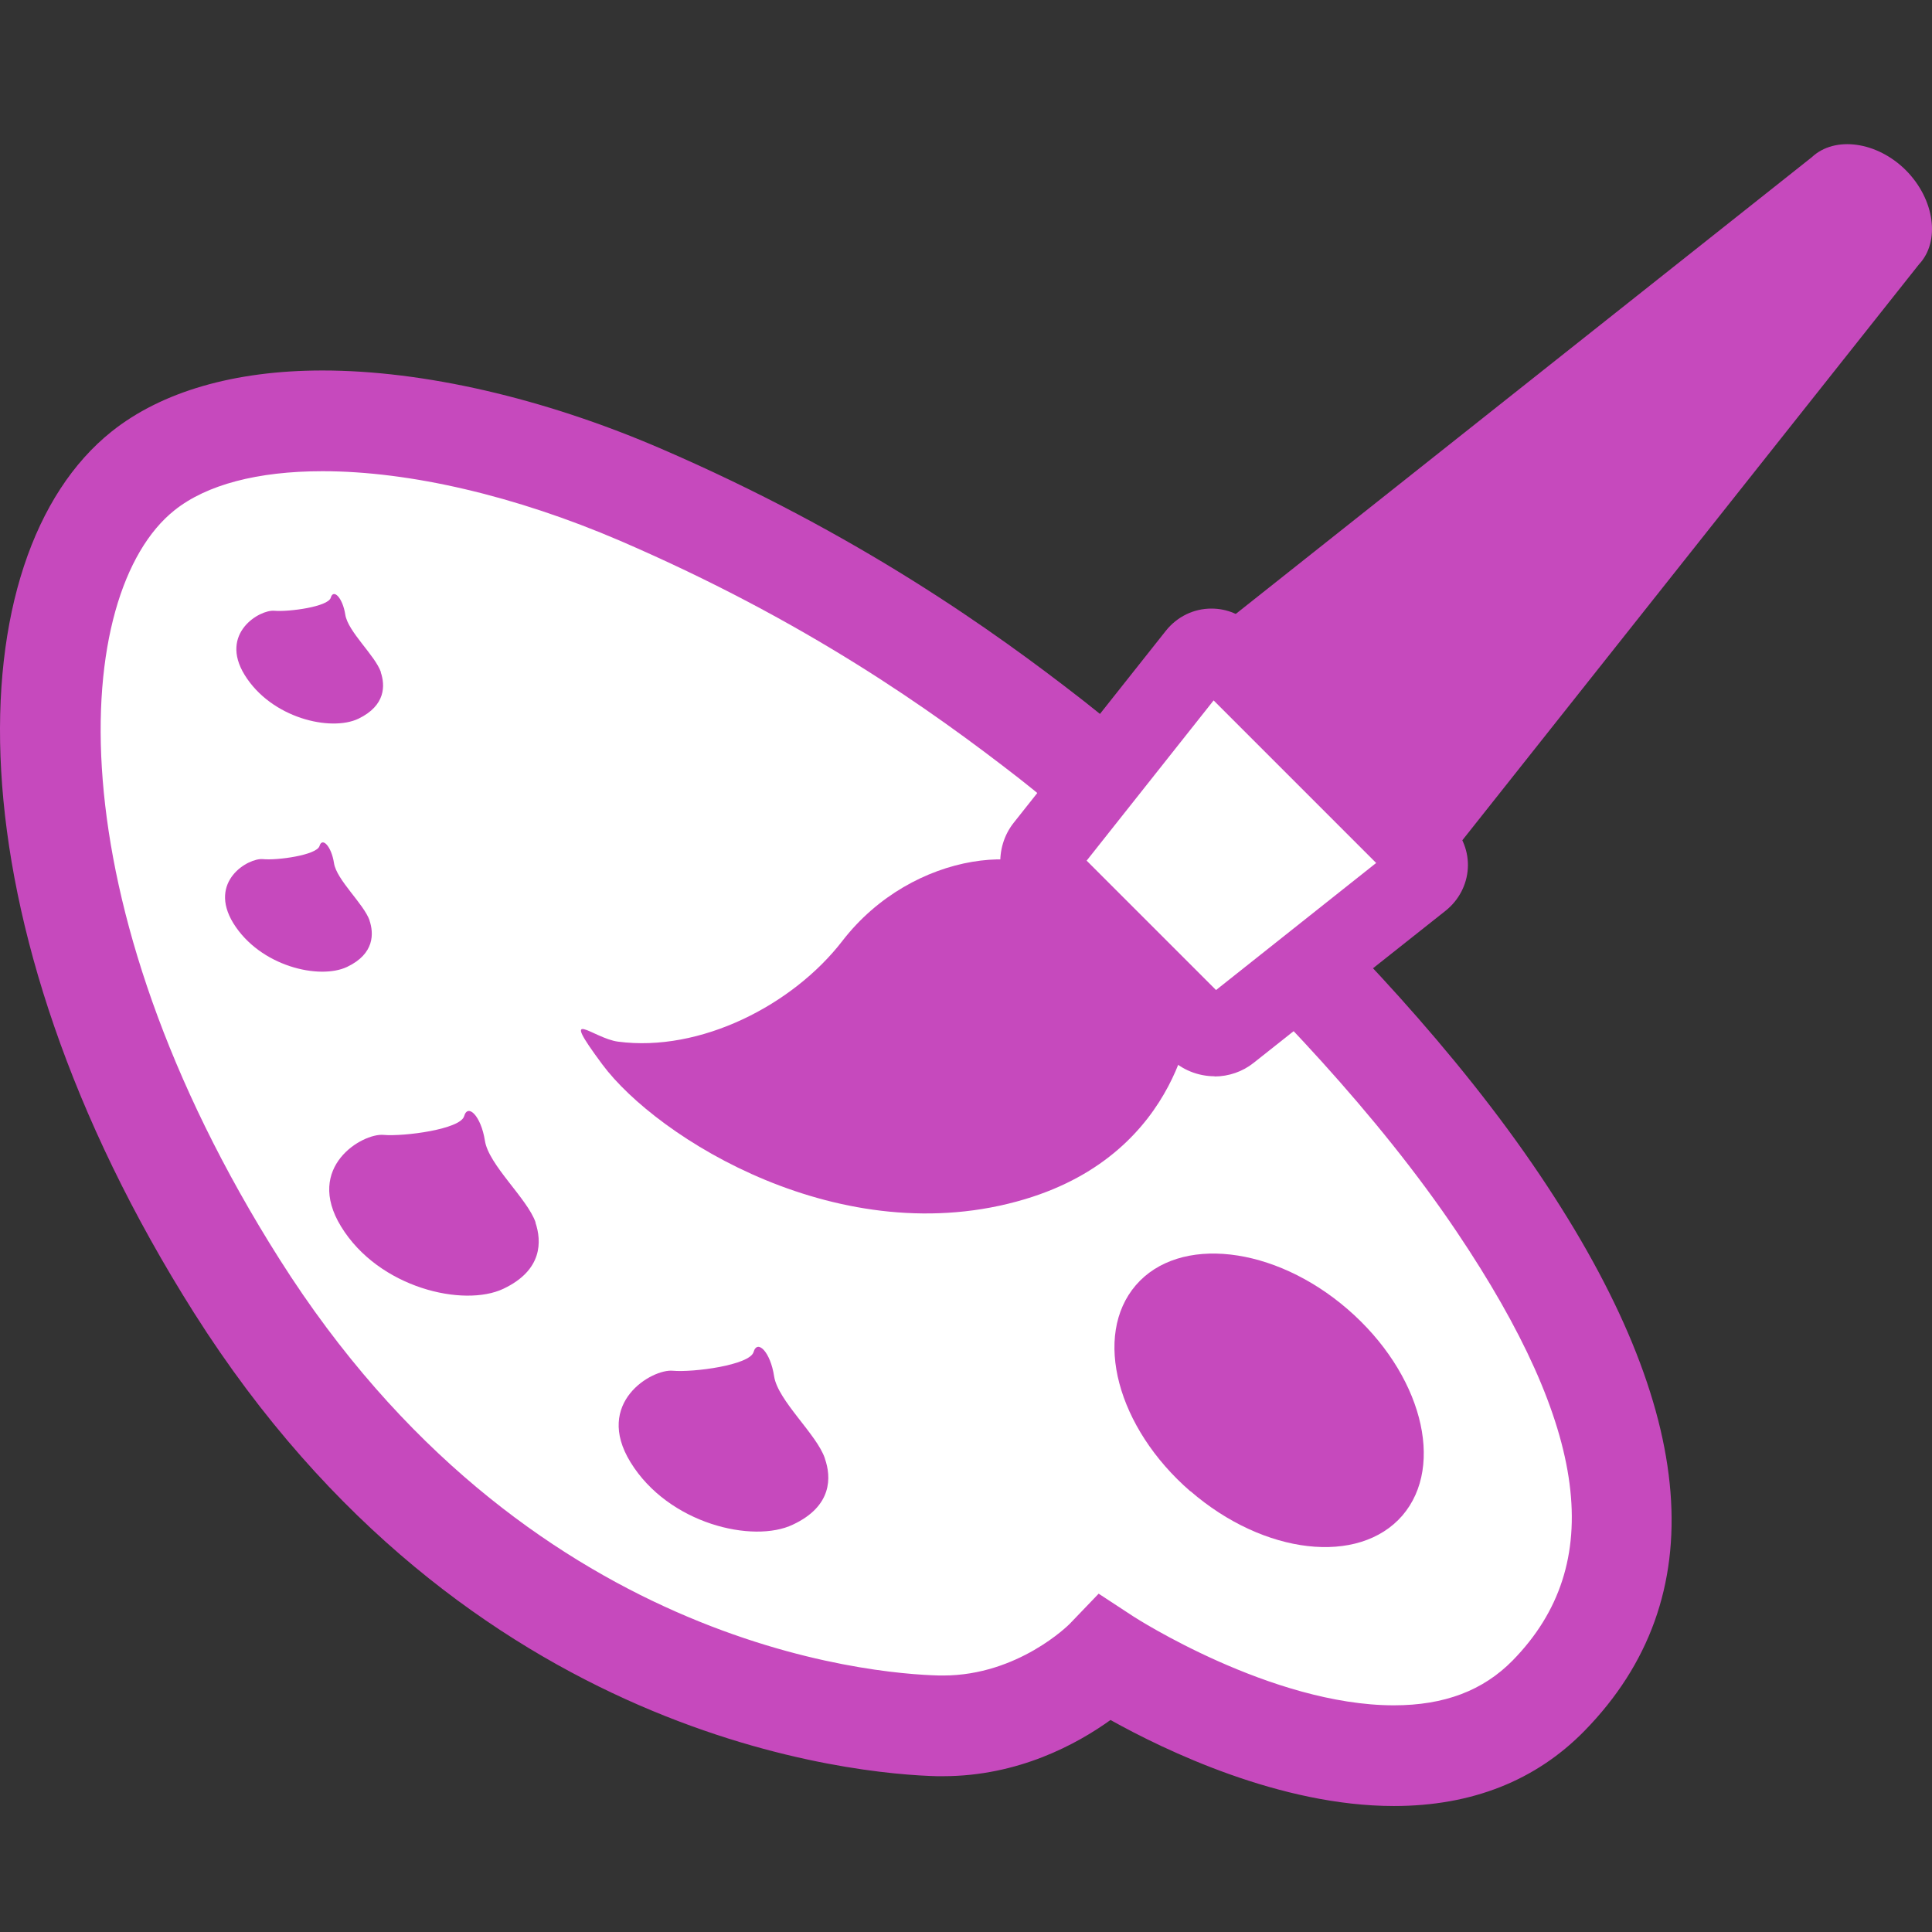 <?xml version="1.0" encoding="UTF-8"?> <svg xmlns="http://www.w3.org/2000/svg" width="67" height="67" viewBox="0 0 67 67" fill="none"><rect x="0" y="0" width="67" height="67" fill="#333333" stroke="none"/><path d="M4.961 16.327C8.363 13.61 15.432 14.238 22.18 17.144C28.578 19.896 33.048 22.997 36.401 25.61C36.401 25.61 46.25 33.245 51.957 41.739C54.891 46.104 58.942 53.446 53.703 58.803C48.472 64.154 38.343 57.525 38.343 57.525C38.343 57.525 36.045 59.935 32.525 59.851C27.761 59.732 16.235 57.295 8.209 44.609C0.183 31.918 0.183 20.141 4.961 16.327Z" fill="white"></path><path d="M48.339 62.631C44.399 62.631 40.404 60.703 38.511 59.648C37.344 60.487 35.312 61.597 32.699 61.597H32.49C29.842 61.528 16.172 60.445 6.735 45.538C-1.912 31.869 -1.514 19.26 3.871 14.965C5.604 13.582 8.132 12.848 11.185 12.848C14.684 12.848 18.841 13.805 22.871 15.537C29.779 18.513 34.515 21.922 37.477 24.227C37.882 24.541 47.612 32.127 53.41 40.761C58.921 48.954 59.438 55.429 54.954 60.019C53.263 61.751 51.035 62.631 48.339 62.631ZM38.092 55.262L39.307 56.058C39.349 56.086 44.085 59.139 48.339 59.139C50.085 59.139 51.433 58.629 52.46 57.581C55.722 54.249 55.1 49.527 50.518 42.717C45.028 34.544 35.437 27.07 35.34 26.993C32.287 24.618 27.963 21.538 21.495 18.75C17.884 17.2 14.223 16.341 11.185 16.341C8.936 16.341 7.161 16.809 6.051 17.696C2.481 20.539 1.769 31.156 9.697 43.673C18.184 57.078 30.247 58.049 32.58 58.105H32.706C35.312 58.105 37.072 56.338 37.093 56.317L38.099 55.269L38.092 55.262Z" fill="#C649BD"></path><path d="M41.284 51.713C43.834 53.921 47.124 54.298 48.632 52.559C50.134 50.812 49.289 47.613 46.739 45.406C44.19 43.199 40.893 42.828 39.391 44.568C37.889 46.314 38.734 49.513 41.284 51.72V51.713Z" fill="#C649BD"></path><path d="M28.606 50.582C28.83 51.217 28.872 52.23 27.495 52.873C26.126 53.529 23.186 52.859 21.865 50.708C20.594 48.64 22.613 47.466 23.332 47.536C24.045 47.599 26.001 47.341 26.133 46.887C26.266 46.432 26.72 46.887 26.846 47.732C26.979 48.577 28.327 49.743 28.606 50.575V50.582Z" fill="#C649BD"></path><path d="M18.568 42.395C18.785 43.038 18.827 44.044 17.458 44.693C16.088 45.343 13.141 44.679 11.828 42.535C10.556 40.46 12.575 39.294 13.294 39.357C14.014 39.419 15.97 39.161 16.096 38.707C16.228 38.253 16.682 38.707 16.815 39.552C16.941 40.398 18.289 41.564 18.575 42.395H18.568Z" fill="#C649BD"></path><path d="M12.813 31.918C12.966 32.364 12.994 33.077 12.037 33.531C11.08 33.985 9.02 33.517 8.091 32.015C7.203 30.562 8.614 29.745 9.117 29.794C9.62 29.843 10.982 29.654 11.08 29.34C11.171 29.019 11.492 29.34 11.583 29.934C11.674 30.52 12.617 31.345 12.819 31.924L12.813 31.918Z" fill="#C649BD"></path><path d="M13.204 23.312C13.357 23.759 13.385 24.464 12.428 24.925C11.471 25.379 9.411 24.911 8.482 23.403C7.595 21.957 9.013 21.133 9.516 21.181C10.018 21.223 11.381 21.042 11.471 20.727C11.562 20.406 11.883 20.727 11.974 21.314C12.065 21.908 13.008 22.725 13.211 23.312H13.204Z" fill="#C649BD"></path><path d="M37.442 30.919L41.347 35.005C41.347 35.005 41.053 39.936 35.549 41.585C29.193 43.492 22.787 39.468 20.887 36.912C19.337 34.823 20.566 36.011 21.432 36.123C24.282 36.5 27.495 34.858 29.213 32.63C31.651 29.473 36.031 29.047 37.442 30.912V30.919Z" fill="#C649BD"></path><path d="M49.917 30.143L66.549 9.167C67.297 8.371 67.094 6.911 66.095 5.905C65.096 4.906 63.629 4.703 62.833 5.451L41.857 22.082L49.917 30.143Z" fill="#C649BD"></path><path d="M42.458 22.683C42.185 22.411 41.766 22.439 41.529 22.739L36.248 29.403C36.011 29.703 36.038 30.171 36.311 30.444L41.571 35.703C41.843 35.976 42.311 36.004 42.611 35.766L49.275 30.485C49.576 30.248 49.604 29.829 49.331 29.556L42.465 22.69L42.458 22.683Z" fill="white"></path><path d="M42.122 37.324C41.542 37.324 40.977 37.093 40.578 36.695L35.319 31.436C34.55 30.667 34.473 29.396 35.151 28.537L40.432 21.873C40.823 21.384 41.396 21.105 42.01 21.105C42.548 21.105 43.051 21.314 43.442 21.705L50.309 28.572C50.721 28.984 50.937 29.543 50.903 30.115C50.868 30.688 50.588 31.219 50.134 31.582L43.47 36.863C43.093 37.163 42.611 37.331 42.115 37.331L42.122 37.324ZM37.68 29.843L42.171 34.334L47.724 29.927L42.087 24.29L37.687 29.843H37.68Z" fill="#C649BD"></path></svg> 